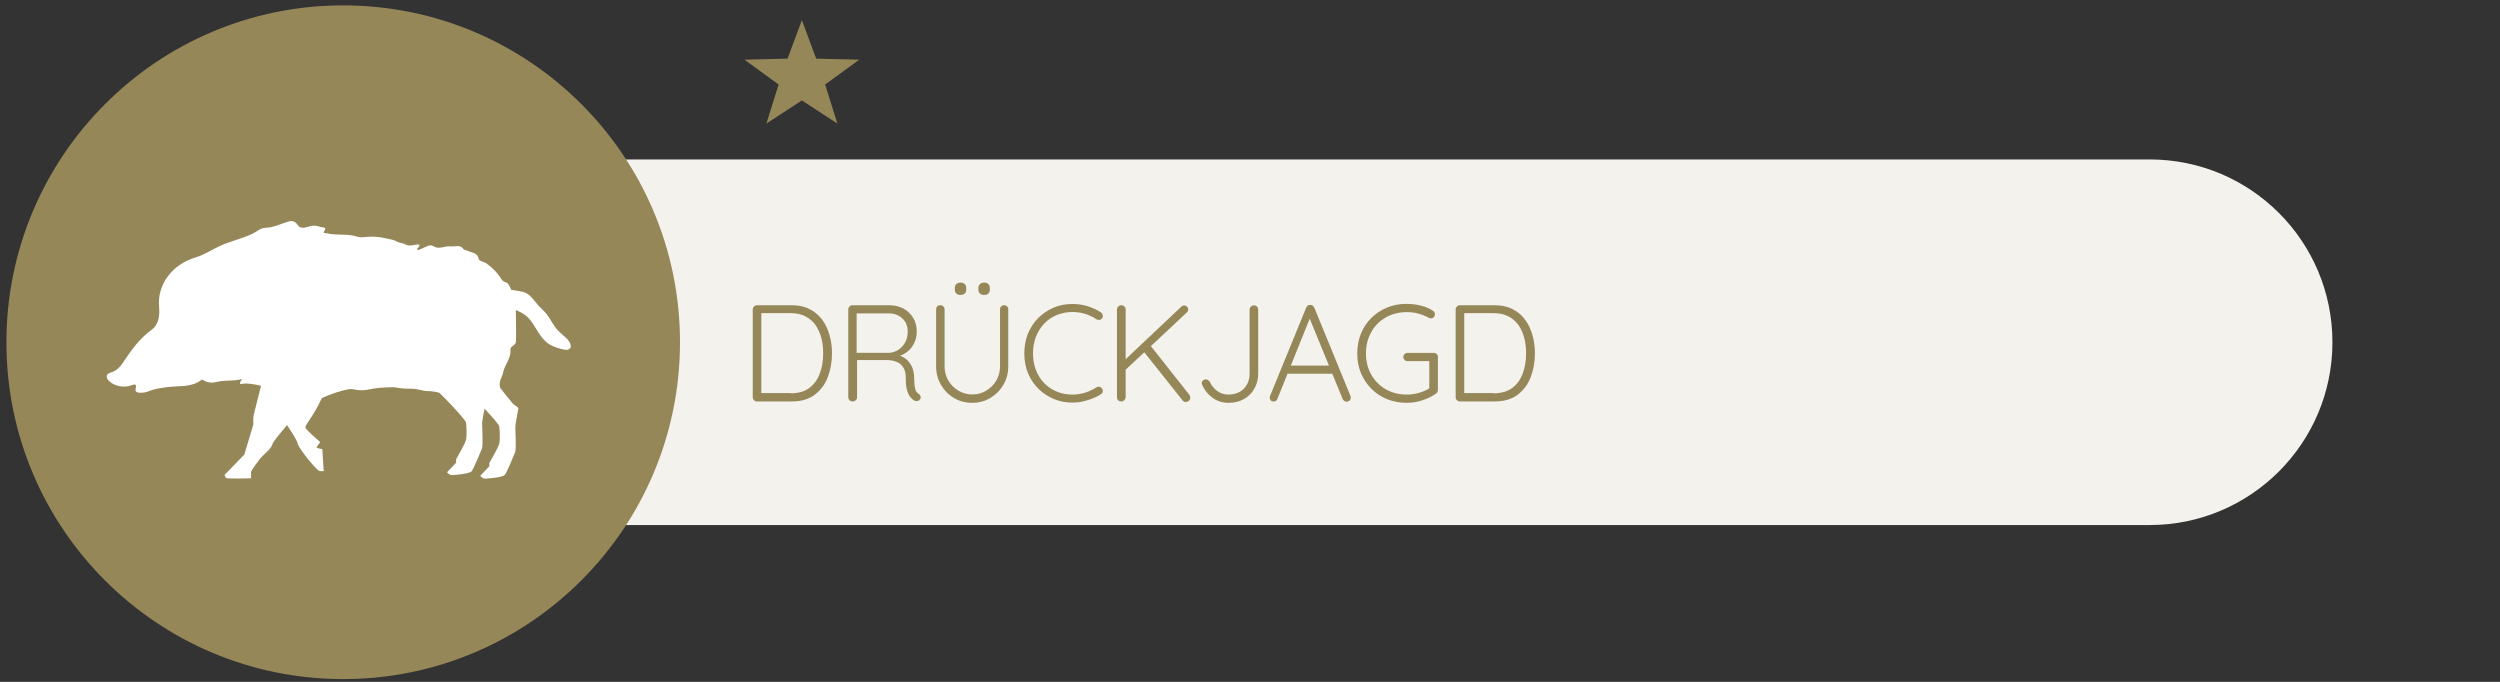 <?xml version="1.0" encoding="utf-8"?>
<!-- Generator: Adobe Illustrator 27.0.1, SVG Export Plug-In . SVG Version: 6.00 Build 0)  -->
<svg version="1.1" id="Ebene_1" xmlns="http://www.w3.org/2000/svg" xmlns:xlink="http://www.w3.org/1999/xlink" x="0px" y="0px"
	 viewBox="0 0 218.27 59.53" style="enable-background:new 0 0 218.27 59.53;" xml:space="preserve">
<rect x="0" y="0" width="218.27" height="59.53" fill="#333333" stroke="none"/>
<style type="text/css">
	.st0{clip-path:url(#SVGID_00000128472281107925379700000003841758007268012457_);fill:#F4F2ED;}
	.st1{clip-path:url(#SVGID_00000128472281107925379700000003841758007268012457_);fill:#968759;}
	.st2{fill:#968759;}
	
		.st3{clip-path:url(#SVGID_00000163784976859105083470000012920810192549711249_);fill-rule:evenodd;clip-rule:evenodd;fill:#FFFFFF;}
</style>
<g>
	<defs>
		<rect id="SVGID_1_" x="0.55" y="0.48" width="217.53" height="58.81"/>
	</defs>
	<clipPath id="SVGID_00000078004745821850319120000011620240933623615887_">
		<use xlink:href="#SVGID_1_"  style="overflow:visible;"/>
	</clipPath>
	<path style="clip-path:url(#SVGID_00000078004745821850319120000011620240933623615887_);fill:#F4F2ED;" d="M187.68,45.84
		c8.81,0,15.96-7.14,15.96-15.96s-7.14-15.96-15.96-15.96H46.92c-8.81,0-15.96,7.14-15.96,15.96s7.14,15.96,15.96,15.96H187.68z"/>
	<path style="clip-path:url(#SVGID_00000078004745821850319120000011620240933623615887_);fill:#968759;" d="M29.96,59.29
		c16.24,0,29.41-13.17,29.41-29.41c0-16.24-13.17-29.41-29.41-29.41S0.56,13.65,0.56,29.89C0.56,46.13,13.72,59.29,29.96,59.29"/>
</g>
<g>
	<path class="st2" d="M69.14,26.65c0.59,0,1.11,0.11,1.55,0.34s0.81,0.53,1.1,0.93c0.29,0.4,0.5,0.85,0.64,1.35
		c0.14,0.5,0.21,1.03,0.21,1.58c0,0.77-0.13,1.47-0.38,2.11s-0.64,1.14-1.15,1.52s-1.17,0.57-1.97,0.57h-3.06
		c-0.1,0-0.18-0.04-0.25-0.11c-0.07-0.07-0.11-0.16-0.11-0.25v-7.68c0-0.1,0.04-0.18,0.11-0.25c0.07-0.07,0.16-0.11,0.25-0.11H69.14
		z M69.02,34.34c0.68,0,1.23-0.16,1.64-0.47c0.42-0.31,0.72-0.73,0.92-1.27c0.2-0.53,0.29-1.12,0.29-1.76
		c0-0.46-0.05-0.91-0.16-1.33s-0.28-0.79-0.5-1.12c-0.23-0.32-0.52-0.58-0.89-0.77c-0.36-0.19-0.8-0.28-1.3-0.28h-2.63l0.08-0.11
		v7.21l-0.07-0.12H69.02z"/>
	<path class="st2" d="M74.46,35.05c-0.12,0-0.22-0.04-0.29-0.11c-0.08-0.07-0.11-0.16-0.11-0.25v-7.68c0-0.1,0.04-0.18,0.11-0.25
		c0.07-0.07,0.16-0.11,0.25-0.11h3.24c0.46,0,0.86,0.1,1.22,0.29c0.36,0.2,0.64,0.47,0.85,0.81c0.2,0.34,0.31,0.73,0.31,1.16
		c0,0.35-0.06,0.68-0.19,0.97c-0.13,0.3-0.31,0.55-0.54,0.75c-0.23,0.2-0.49,0.35-0.78,0.45l-0.42-0.13
		c0.3,0.02,0.57,0.12,0.83,0.28c0.26,0.16,0.46,0.39,0.62,0.67c0.16,0.28,0.24,0.63,0.25,1.03c0.01,0.34,0.03,0.61,0.05,0.8
		c0.03,0.19,0.07,0.34,0.13,0.43c0.06,0.1,0.13,0.17,0.22,0.23c0.08,0.05,0.13,0.12,0.16,0.2s0.02,0.17-0.03,0.25
		c-0.03,0.06-0.08,0.11-0.14,0.14s-0.12,0.04-0.19,0.04s-0.13-0.02-0.19-0.05c-0.11-0.06-0.23-0.16-0.34-0.3
		c-0.12-0.14-0.21-0.34-0.29-0.6c-0.08-0.26-0.11-0.63-0.11-1.1c0-0.31-0.05-0.57-0.15-0.77c-0.1-0.2-0.23-0.35-0.38-0.46
		c-0.16-0.11-0.33-0.18-0.52-0.23s-0.37-0.07-0.53-0.07h-2.8l0.13-0.17v3.4c0,0.1-0.03,0.18-0.1,0.25
		C74.64,35.01,74.56,35.05,74.46,35.05z M74.67,30.8h3.01c0.27-0.02,0.53-0.11,0.77-0.27c0.24-0.16,0.43-0.37,0.58-0.64
		c0.15-0.27,0.22-0.59,0.22-0.95c0-0.46-0.15-0.83-0.46-1.13c-0.31-0.3-0.71-0.45-1.21-0.45h-2.87l0.08-0.17v3.78L74.67,30.8z"/>
	<path class="st2" d="M87.67,26.65c0.11,0,0.2,0.03,0.26,0.1s0.1,0.15,0.1,0.26v4.97c0,0.59-0.14,1.13-0.42,1.61
		c-0.28,0.48-0.66,0.86-1.13,1.15c-0.47,0.28-1,0.43-1.6,0.43c-0.59,0-1.13-0.14-1.6-0.43c-0.48-0.28-0.85-0.67-1.13-1.15
		c-0.28-0.48-0.42-1.02-0.42-1.61v-4.97c0-0.1,0.03-0.19,0.1-0.26s0.16-0.1,0.28-0.1c0.1,0,0.18,0.03,0.25,0.1
		c0.07,0.07,0.11,0.15,0.11,0.26v4.97c0,0.46,0.11,0.88,0.33,1.25c0.22,0.37,0.51,0.66,0.88,0.88c0.37,0.22,0.77,0.33,1.2,0.33
		c0.45,0,0.86-0.11,1.22-0.33c0.37-0.22,0.66-0.51,0.88-0.88c0.22-0.37,0.33-0.78,0.33-1.25v-4.97c0-0.1,0.03-0.19,0.1-0.26
		S87.56,26.65,87.67,26.65z M83.85,25.75c-0.15,0-0.27-0.04-0.36-0.13c-0.09-0.08-0.13-0.2-0.13-0.35v-0.12
		c0-0.15,0.05-0.27,0.14-0.35s0.21-0.13,0.37-0.13c0.15,0,0.27,0.04,0.36,0.13c0.09,0.08,0.13,0.2,0.13,0.35v0.12
		c0,0.16-0.04,0.28-0.13,0.36C84.13,25.71,84.01,25.75,83.85,25.75z M85.91,25.75c-0.15,0-0.27-0.04-0.36-0.13
		c-0.09-0.08-0.13-0.2-0.13-0.35v-0.12c0-0.15,0.05-0.27,0.14-0.35s0.21-0.13,0.37-0.13c0.15,0,0.27,0.04,0.36,0.13
		s0.13,0.2,0.13,0.35v0.12c0,0.16-0.04,0.28-0.13,0.36S86.07,25.75,85.91,25.75z"/>
	<path class="st2" d="M96.11,27.27c0.1,0.06,0.15,0.15,0.17,0.25c0.02,0.1-0.01,0.2-0.07,0.29c-0.06,0.07-0.13,0.11-0.22,0.12
		c-0.09,0.01-0.17-0.01-0.25-0.05c-0.3-0.2-0.63-0.36-0.98-0.47c-0.35-0.11-0.72-0.17-1.12-0.17c-0.49,0-0.94,0.09-1.36,0.26
		c-0.42,0.17-0.79,0.42-1.1,0.74c-0.31,0.32-0.55,0.71-0.73,1.15c-0.17,0.44-0.26,0.92-0.26,1.45c0,0.54,0.09,1.04,0.26,1.48
		s0.42,0.83,0.74,1.15c0.32,0.32,0.68,0.56,1.1,0.73s0.86,0.25,1.34,0.25c0.39,0,0.76-0.06,1.11-0.17s0.67-0.26,0.98-0.46
		c0.08-0.05,0.17-0.07,0.26-0.05c0.09,0.01,0.17,0.06,0.22,0.14c0.07,0.09,0.1,0.18,0.08,0.28s-0.07,0.18-0.16,0.23
		c-0.2,0.13-0.44,0.25-0.71,0.36c-0.27,0.11-0.56,0.2-0.86,0.27c-0.3,0.07-0.61,0.1-0.91,0.1c-0.58,0-1.12-0.1-1.62-0.31
		s-0.95-0.5-1.34-0.88c-0.39-0.38-0.7-0.83-0.92-1.36c-0.22-0.53-0.33-1.12-0.33-1.76c0-0.62,0.11-1.2,0.32-1.72
		c0.22-0.52,0.52-0.98,0.9-1.36c0.38-0.38,0.83-0.68,1.34-0.9c0.51-0.22,1.06-0.32,1.64-0.32c0.46,0,0.9,0.06,1.32,0.19
		S95.77,27.04,96.11,27.27z"/>
	<path class="st2" d="M97.89,35.05c-0.11,0-0.2-0.04-0.27-0.11c-0.07-0.07-0.1-0.16-0.1-0.26v-7.66c0-0.1,0.04-0.19,0.11-0.26
		c0.07-0.07,0.16-0.11,0.28-0.11c0.1,0,0.19,0.04,0.26,0.11c0.07,0.07,0.11,0.16,0.11,0.26v7.66c-0.01,0.1-0.05,0.19-0.12,0.26
		C98.08,35.01,97.99,35.05,97.89,35.05z M103.39,26.67c0.1,0,0.18,0.04,0.25,0.11c0.07,0.07,0.1,0.15,0.1,0.24
		c0,0.1-0.04,0.18-0.11,0.25l-5.45,5.1l-0.1-0.82l5.04-4.76C103.2,26.71,103.29,26.67,103.39,26.67z M103.52,35.1
		c-0.1,0-0.19-0.04-0.26-0.13l-3.41-4.28l0.56-0.56l3.43,4.34c0.06,0.08,0.08,0.16,0.08,0.25c0,0.13-0.05,0.22-0.14,0.29
		C103.7,35.07,103.61,35.1,103.52,35.1z"/>
	<path class="st2" d="M107.25,35.17c-0.5,0-0.96-0.14-1.36-0.42c-0.4-0.28-0.7-0.65-0.91-1.1c-0.04-0.07-0.06-0.14-0.06-0.19
		c0-0.1,0.04-0.19,0.12-0.25c0.08-0.06,0.16-0.09,0.24-0.09s0.15,0.02,0.2,0.06c0.05,0.04,0.1,0.09,0.14,0.14
		c0.15,0.34,0.37,0.61,0.66,0.82s0.61,0.31,0.97,0.31c0.37,0,0.69-0.08,0.97-0.23c0.28-0.16,0.5-0.37,0.65-0.65
		c0.16-0.28,0.23-0.6,0.23-0.96v-5.59c0-0.1,0.04-0.18,0.11-0.25c0.08-0.07,0.17-0.11,0.27-0.11c0.11,0,0.2,0.04,0.27,0.11
		c0.07,0.07,0.1,0.16,0.1,0.25v5.59c0,0.5-0.11,0.94-0.34,1.33c-0.22,0.39-0.53,0.69-0.92,0.91
		C108.21,35.06,107.76,35.17,107.25,35.17z"/>
	<path class="st2" d="M114.45,27.57l-2.92,7.25c-0.03,0.08-0.08,0.14-0.13,0.18c-0.06,0.04-0.12,0.06-0.19,0.06
		c-0.11,0-0.2-0.03-0.25-0.09c-0.06-0.06-0.09-0.13-0.1-0.22c-0.01-0.04,0-0.09,0.01-0.14l3.17-7.75c0.04-0.09,0.09-0.15,0.15-0.19
		c0.06-0.04,0.13-0.05,0.21-0.05s0.15,0.02,0.21,0.07c0.06,0.04,0.11,0.1,0.14,0.17l3.16,7.72c0.02,0.05,0.02,0.1,0.02,0.14
		c0,0.11-0.04,0.2-0.11,0.26c-0.07,0.06-0.16,0.09-0.25,0.09c-0.08,0-0.15-0.02-0.21-0.07c-0.06-0.04-0.11-0.1-0.14-0.17l-2.99-7.3
		L114.45,27.57z M112.23,32.63l0.3-0.71h3.72l0.14,0.71H112.23z"/>
	<path class="st2" d="M122.82,35.17c-0.62,0-1.19-0.11-1.72-0.32c-0.53-0.22-0.99-0.52-1.37-0.91c-0.39-0.39-0.69-0.85-0.91-1.37
		c-0.22-0.53-0.32-1.1-0.32-1.72s0.11-1.19,0.32-1.72c0.22-0.53,0.52-0.99,0.91-1.37c0.39-0.39,0.85-0.69,1.37-0.91
		c0.53-0.22,1.1-0.32,1.72-0.32c0.42,0,0.83,0.05,1.23,0.15c0.4,0.1,0.75,0.25,1.06,0.45c0.06,0.04,0.1,0.09,0.13,0.14
		c0.03,0.05,0.04,0.11,0.04,0.16c0,0.11-0.04,0.2-0.11,0.27c-0.07,0.07-0.15,0.1-0.23,0.1c-0.04,0-0.08-0.01-0.11-0.02
		c-0.04-0.01-0.07-0.03-0.1-0.04c-0.27-0.15-0.57-0.27-0.89-0.36s-0.66-0.13-1.02-0.13c-0.69,0-1.3,0.16-1.84,0.47
		c-0.54,0.31-0.96,0.74-1.26,1.28s-0.46,1.16-0.46,1.85c0,0.69,0.15,1.3,0.46,1.85s0.72,0.97,1.26,1.28
		c0.54,0.31,1.15,0.47,1.84,0.47c0.36,0,0.72-0.05,1.09-0.16c0.36-0.1,0.68-0.24,0.94-0.42l-0.06,0.25v-2.76l0.18,0.17h-2.08
		c-0.1,0-0.19-0.04-0.26-0.11c-0.07-0.07-0.11-0.16-0.11-0.25c0-0.11,0.04-0.2,0.11-0.26c0.07-0.06,0.16-0.1,0.26-0.1h2.29
		c0.1,0,0.19,0.03,0.26,0.1c0.07,0.07,0.1,0.15,0.1,0.26v2.89c0,0.06-0.02,0.12-0.05,0.18c-0.03,0.06-0.08,0.1-0.13,0.14
		c-0.35,0.24-0.75,0.43-1.18,0.57C123.74,35.1,123.29,35.17,122.82,35.17z"/>
	<path class="st2" d="M130.51,26.65c0.59,0,1.11,0.11,1.55,0.34c0.44,0.22,0.81,0.53,1.1,0.93s0.5,0.85,0.64,1.35
		c0.14,0.5,0.21,1.03,0.21,1.58c0,0.77-0.13,1.47-0.38,2.11s-0.64,1.14-1.15,1.52c-0.52,0.38-1.17,0.57-1.97,0.57h-3.06
		c-0.1,0-0.18-0.04-0.25-0.11c-0.07-0.07-0.11-0.16-0.11-0.25v-7.68c0-0.1,0.04-0.18,0.11-0.25c0.07-0.07,0.16-0.11,0.25-0.11
		H130.51z M130.39,34.34c0.68,0,1.23-0.16,1.64-0.47c0.42-0.31,0.72-0.73,0.92-1.27c0.2-0.53,0.29-1.12,0.29-1.76
		c0-0.46-0.05-0.91-0.16-1.33s-0.28-0.79-0.5-1.12c-0.23-0.32-0.52-0.58-0.89-0.77c-0.36-0.19-0.8-0.28-1.3-0.28h-2.63l0.08-0.11
		v7.21l-0.07-0.12H130.39z"/>
</g>
<polygon class="st2" points="68.76,5.12 65,5.21 67.98,7.38 66.91,10.79 70.01,8.77 73.11,10.79 72.04,7.38 75.02,5.21 71.26,5.12 
	70.01,1.76 "/>
<rect x="6.47" y="14.91" class="st2" width="46.21" height="31.18"/>
<g>
	<defs>
		<rect id="SVGID_00000113342458991277568080000003596264016608841642_" x="9.32" y="19.29" width="40.5" height="22.49"/>
	</defs>
	<clipPath id="SVGID_00000064353731802861446960000015703233219802860940_">
		<use xlink:href="#SVGID_00000113342458991277568080000003596264016608841642_"  style="overflow:visible;"/>
	</clipPath>
	
		<path style="clip-path:url(#SVGID_00000064353731802861446960000015703233219802860940_);fill-rule:evenodd;clip-rule:evenodd;fill:#FFFFFF;" d="
		M9.63,32.54c0.66-0.17,0.99-0.69,1.29-1.15c0.65-0.97,1.33-1.88,2.3-2.58c0.66-0.48,0.73-1.29,0.67-1.99
		c-0.19-2,1.18-3.75,3.17-4.34c0.72-0.21,1.34-0.62,2-0.94c0.97-0.47,2.04-0.68,3-1.14c0.37-0.18,0.66-0.49,1.11-0.51
		c0.71-0.02,1.33-0.34,1.99-0.54c0.34-0.11,0.62-0.03,0.83,0.29c0.18,0.28,0.48,0.29,0.78,0.19c0.41-0.14,0.82-0.18,1.23-0.01
		c0.17,0.07,0.61-0.05,0.28,0.4c-0.1,0.14,0.15,0.13,0.26,0.15c0.86,0.21,1.77,0,2.63,0.29c0.26,0.09,0.59,0.05,0.86,0.02
		c0.61-0.06,1.18,0.01,1.76,0.15c0.28,0.07,0.56,0.09,0.82,0.24c0.23,0.14,0.55,0.14,0.74,0.25c0.44,0.26,0.85-0.01,1.25,0.03
		c0.1,0.24-0.21,0.25-0.18,0.44c0.04,0.01,0.09,0.05,0.13,0.03c0.23-0.09,0.46-0.2,0.69-0.3c0.22-0.1,0.39-0.16,0.65,0
		c0.45,0.28,0.94-0.07,1.43-0.01c0.41,0.05,0.86-0.21,1.17,0.27c0.03,0.04,0.14,0.03,0.2,0.06c0.39,0.23,0.99,0.14,1.11,0.79
		c0.03,0.17,0.45,0.21,0.67,0.37c0.53,0.37,0.96,0.81,1.28,1.34c0.12,0.19,0.27,0.28,0.47,0.33c0.11,0.03,0.27,0.27,0.41,0.63
		c0.46,0.1,0.97,0.1,1.36,0.32c0.39,0.22,0.67,0.67,1,1.03c0.22,0.25,0.48,0.46,0.68,0.71c0.36,0.43,0.59,0.97,0.96,1.4
		c0.24,0.27,0.53,0.49,0.8,0.75c0.22,0.22,0.42,0.45,0.4,0.82c-0.05,0.06-0.1,0.12-0.17,0.16c-0.15,0.09-0.36,0.05-0.57,0
		c-0.53-0.13-0.99-0.29-1.36-0.6c-0.35-0.28-0.62-0.69-0.87-1.1c-0.25-0.4-0.48-0.81-0.8-1.11c-0.29-0.27-0.66-0.46-1.03-0.61h0
		c0.01,0.11,0.01,0.22,0.01,0.33c0,0.9,0.04,1.99,0,2.45c-0.03,0.33-0.51,0.36-0.48,0.69c0.08,0.75-0.5,1.29-0.63,1.97
		c-0.09,0.45-0.45,0.86-0.25,1.37c0,0,0.85,1.08,1.07,1.33c0.22,0.24,0.53,0.32,0.5,0.48c-0.02,0.16-0.26,1.34-0.26,1.61
		c0,0.28,0.1,1.89-0.02,2.19c-0.12,0.3-0.72,1.78-0.91,1.98c-0.19,0.21-1.5,0.32-1.72,0.32c-0.22,0-0.41-0.25-0.41-0.25l0.79-0.83
		v-0.28c0,0,0.79-1.36,0.87-1.7c0.08-0.35,0.04-1.22,0-1.5c-0.02-0.14-0.59-0.81-1.29-1.55c-0.08,0.41-0.21,1.1-0.21,1.31
		c0,0.28,0.1,1.89-0.02,2.19c-0.12,0.3-0.72,1.77-0.91,1.98c-0.19,0.21-1.5,0.32-1.72,0.32c-0.22,0-0.41-0.25-0.41-0.25l0.79-0.83
		V40.1c0,0,0.79-1.36,0.87-1.7c0.08-0.35,0.04-1.22,0-1.5c-0.02-0.17-0.93-1.2-1.86-2.14c-0.15-0.16-0.31-0.31-0.46-0.46
		c-0.49-0.17-1.2-0.16-1.2-0.16c-0.91-0.17-0.82-0.21-1.61-0.21c-0.79,0-0.85-0.14-1.41-0.12c-0.67,0.02-1.32,0.05-1.98,0.2
		c-0.43,0.1-0.93,0.08-1.37-0.03c-0.35-0.08-1.47,0.27-2.1,0.52h0c-0.13,0.05-0.39,0.16-0.6,0.25c-0.01,0.02-0.02,0.04-0.03,0.06
		c-0.62,1.38-1.41,2.28-1.41,2.49c0,0.21,1.26,1.24,1.29,1.29c0.02,0.05-0.33,0.42-0.31,0.48c0.02,0.07,0.5,0.14,0.5,0.14l0.12,1.89
		h0.12c0,0-0.33,0.09-0.52,0c-0.19-0.09-0.69-0.67-0.88-0.9c-0.19-0.23-0.91-1.15-0.98-1.45c-0.07-0.3-0.45-0.9-0.83-1.47
		c-0.03-0.05-0.07-0.11-0.11-0.17c-0.56,0.68-1.23,1.45-1.28,1.69c-0.08,0.37-0.83,0.95-1.04,1.2c-0.2,0.25-0.82,1.09-0.82,1.21
		v0.54c0,0.03-1.94,0.05-2.12,0c-0.18-0.05-0.18-0.3-0.18-0.3l1.71-1.76l0.79-2.62c0,0-0.03-0.57,0.03-0.84
		c0.03-0.15,0.35-1.42,0.64-2.55c-0.54-0.11-1.06-0.25-1.62-0.17c-0.09,0.01-0.22,0.04-0.22-0.07c0-0.1,0.1-0.19,0.19-0.35
		c-0.74,0.22-1.44,0.07-2.13,0.24c-0.42,0.1-0.89,0.13-1.29-0.16c-0.08-0.06-0.14,0-0.19,0.04c-0.88,0.64-1.95,0.45-2.93,0.59
		c-0.55,0.08-1.08,0.13-1.59,0.35c-0.24,0.1-0.49,0.14-0.75,0.14c-0.29,0-0.49-0.07-0.41-0.39c0.11-0.45-0.15-0.34-0.39-0.25
		c-0.63,0.24-1.53,0.05-1.97-0.41C9.23,32.96,9.25,32.64,9.63,32.54"/>
</g>
<g>
</g>
<g>
</g>
<g>
</g>
<g>
</g>
<g>
</g>
<g>
</g>
</svg>
